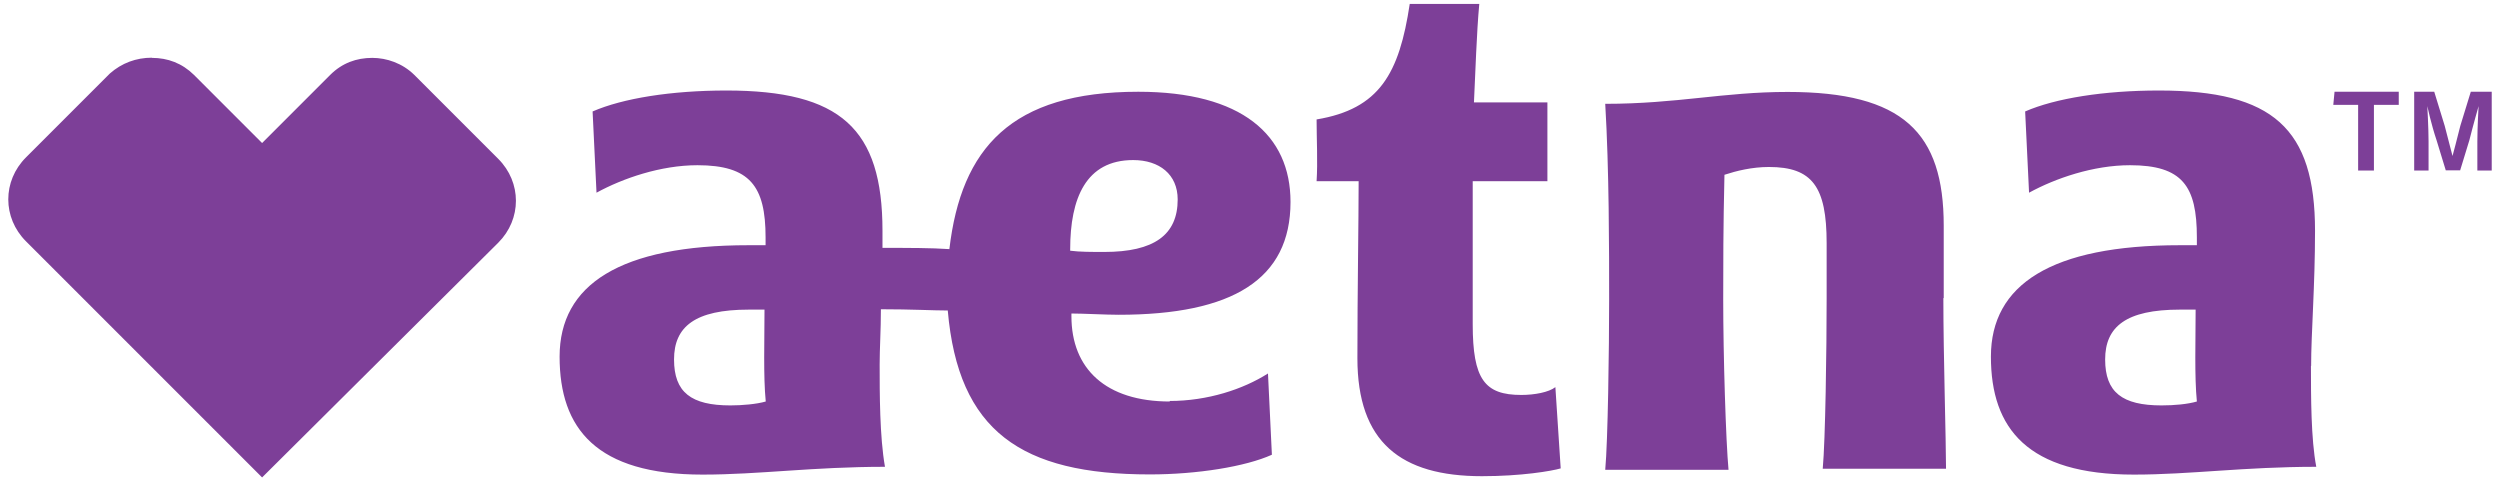 <svg width="151" height="29" viewBox="0 0 151 29" fill="none" xmlns="http://www.w3.org/2000/svg">
<path d="M139.592 22.108C139.592 20.126 139.828 17.276 139.828 13.943C139.828 7.761 137.288 5.467 130.398 5.467C127.066 5.467 124.14 5.939 122.319 6.732L122.555 11.639C124.14 10.771 126.434 9.979 128.652 9.979C131.823 9.979 132.691 11.243 132.691 14.34V14.811H131.663C123.894 14.811 120.251 17.19 120.251 21.54C120.251 25.891 122.469 28.666 128.887 28.666C132.295 28.666 135.542 28.195 139.903 28.195C139.581 26.534 139.581 23.919 139.581 22.098L139.592 22.108ZM130.559 24.487C128.18 24.487 127.151 23.694 127.151 21.712C127.151 19.729 128.416 18.701 131.663 18.701H132.616C132.616 20.522 132.541 22.74 132.691 24.251C132.134 24.412 131.341 24.487 130.548 24.487H130.559ZM70.661 24.251C66.782 24.251 64.714 22.269 64.714 19.097V18.936C65.432 18.936 66.771 19.012 67.564 19.012C74.454 19.012 77.947 16.869 77.947 12.197C77.947 8.157 75.011 5.542 68.753 5.542C61.071 5.542 58.06 8.95 57.342 15.047C56.227 14.972 54.963 14.972 53.302 14.972V13.943C53.302 7.761 50.763 5.467 43.873 5.467C40.54 5.467 37.615 5.939 35.793 6.732L36.029 11.639C37.615 10.771 39.908 9.979 42.126 9.979C45.298 9.979 46.241 11.243 46.241 14.34V14.811H45.212C37.444 14.811 33.8 17.19 33.8 21.54C33.8 25.891 36.018 28.666 42.437 28.666C45.844 28.666 49.091 28.195 53.452 28.195C53.131 26.373 53.131 23.758 53.131 22.012C53.131 21.058 53.206 19.954 53.206 18.679C55.027 18.679 56.377 18.754 57.245 18.754C57.877 26.041 61.681 28.655 69.45 28.655C72.3 28.655 75.236 28.184 76.822 27.466L76.586 22.558C75.086 23.512 72.943 24.219 70.639 24.219L70.661 24.251ZM44.119 24.487C41.74 24.487 40.712 23.694 40.712 21.712C40.712 19.729 41.976 18.701 45.223 18.701H46.176C46.176 20.522 46.101 22.74 46.251 24.251C45.694 24.412 44.826 24.487 44.108 24.487H44.119ZM64.639 15.058C64.639 11.972 65.592 9.668 68.443 9.668C70.028 9.668 71.132 10.536 71.132 12.047C71.132 14.19 69.707 15.218 66.696 15.218C65.978 15.218 65.196 15.218 64.639 15.143V15.068V15.058ZM117.401 17.994V13.633C117.401 8.007 114.947 5.553 107.971 5.553C104.092 5.553 101.317 6.271 96.956 6.271C97.192 10.236 97.192 15.068 97.192 18.079C97.192 21.09 97.117 26.641 96.956 28.377H104.403C104.242 26.63 104.082 21.487 104.082 18.079C104.082 16.097 104.082 13.718 104.157 10.557C104.875 10.321 105.817 10.086 106.846 10.086C109.461 10.086 110.329 11.275 110.329 14.682V18.015C110.329 21.101 110.254 26.576 110.093 28.312H117.54C117.54 26.566 117.379 21.497 117.379 18.015L117.401 17.994ZM93.945 23.383L94.266 28.291C93.709 28.452 91.888 28.762 89.509 28.762C84.601 28.762 81.987 26.705 81.987 21.637C81.987 17.672 82.062 13.322 82.062 10.943H79.522C79.597 9.829 79.522 8.328 79.522 7.214C83.326 6.582 84.516 4.439 85.148 0.238H89.348C89.187 1.985 89.112 4.439 89.027 6.185H93.463V10.943H88.952V19.579C88.952 22.912 89.67 23.855 91.888 23.855C92.68 23.855 93.549 23.694 93.945 23.383ZM9.177 3.496C10.13 3.496 10.998 3.817 11.716 4.524L15.831 8.639L19.945 4.524C20.663 3.807 21.531 3.496 22.485 3.496C23.353 3.496 24.307 3.817 25.024 4.524L30.093 9.593C31.518 11.018 31.518 13.236 30.093 14.661L15.831 28.837L1.569 14.575C0.144 13.15 0.144 10.932 1.569 9.507L6.637 4.439C7.355 3.807 8.223 3.485 9.177 3.485M141.006 5.542H144.885V6.335H143.385V10.3H142.431V6.335H140.931L141.006 5.542ZM145.764 5.542H147.028L147.66 7.6C147.821 8.232 148.132 9.421 148.132 9.421C148.132 9.421 148.453 8.232 148.603 7.6L149.236 5.542H150.5V10.3H149.632V8.553C149.632 7.686 149.707 6.41 149.707 6.41C149.707 6.41 149.386 7.525 149.15 8.468L148.593 10.289H147.725L147.168 8.468C146.846 7.514 146.61 6.41 146.61 6.41C146.61 6.41 146.685 7.761 146.685 8.553V10.3H145.817V5.542H145.742H145.764Z" fill="#7D3F98"/>
</svg>
